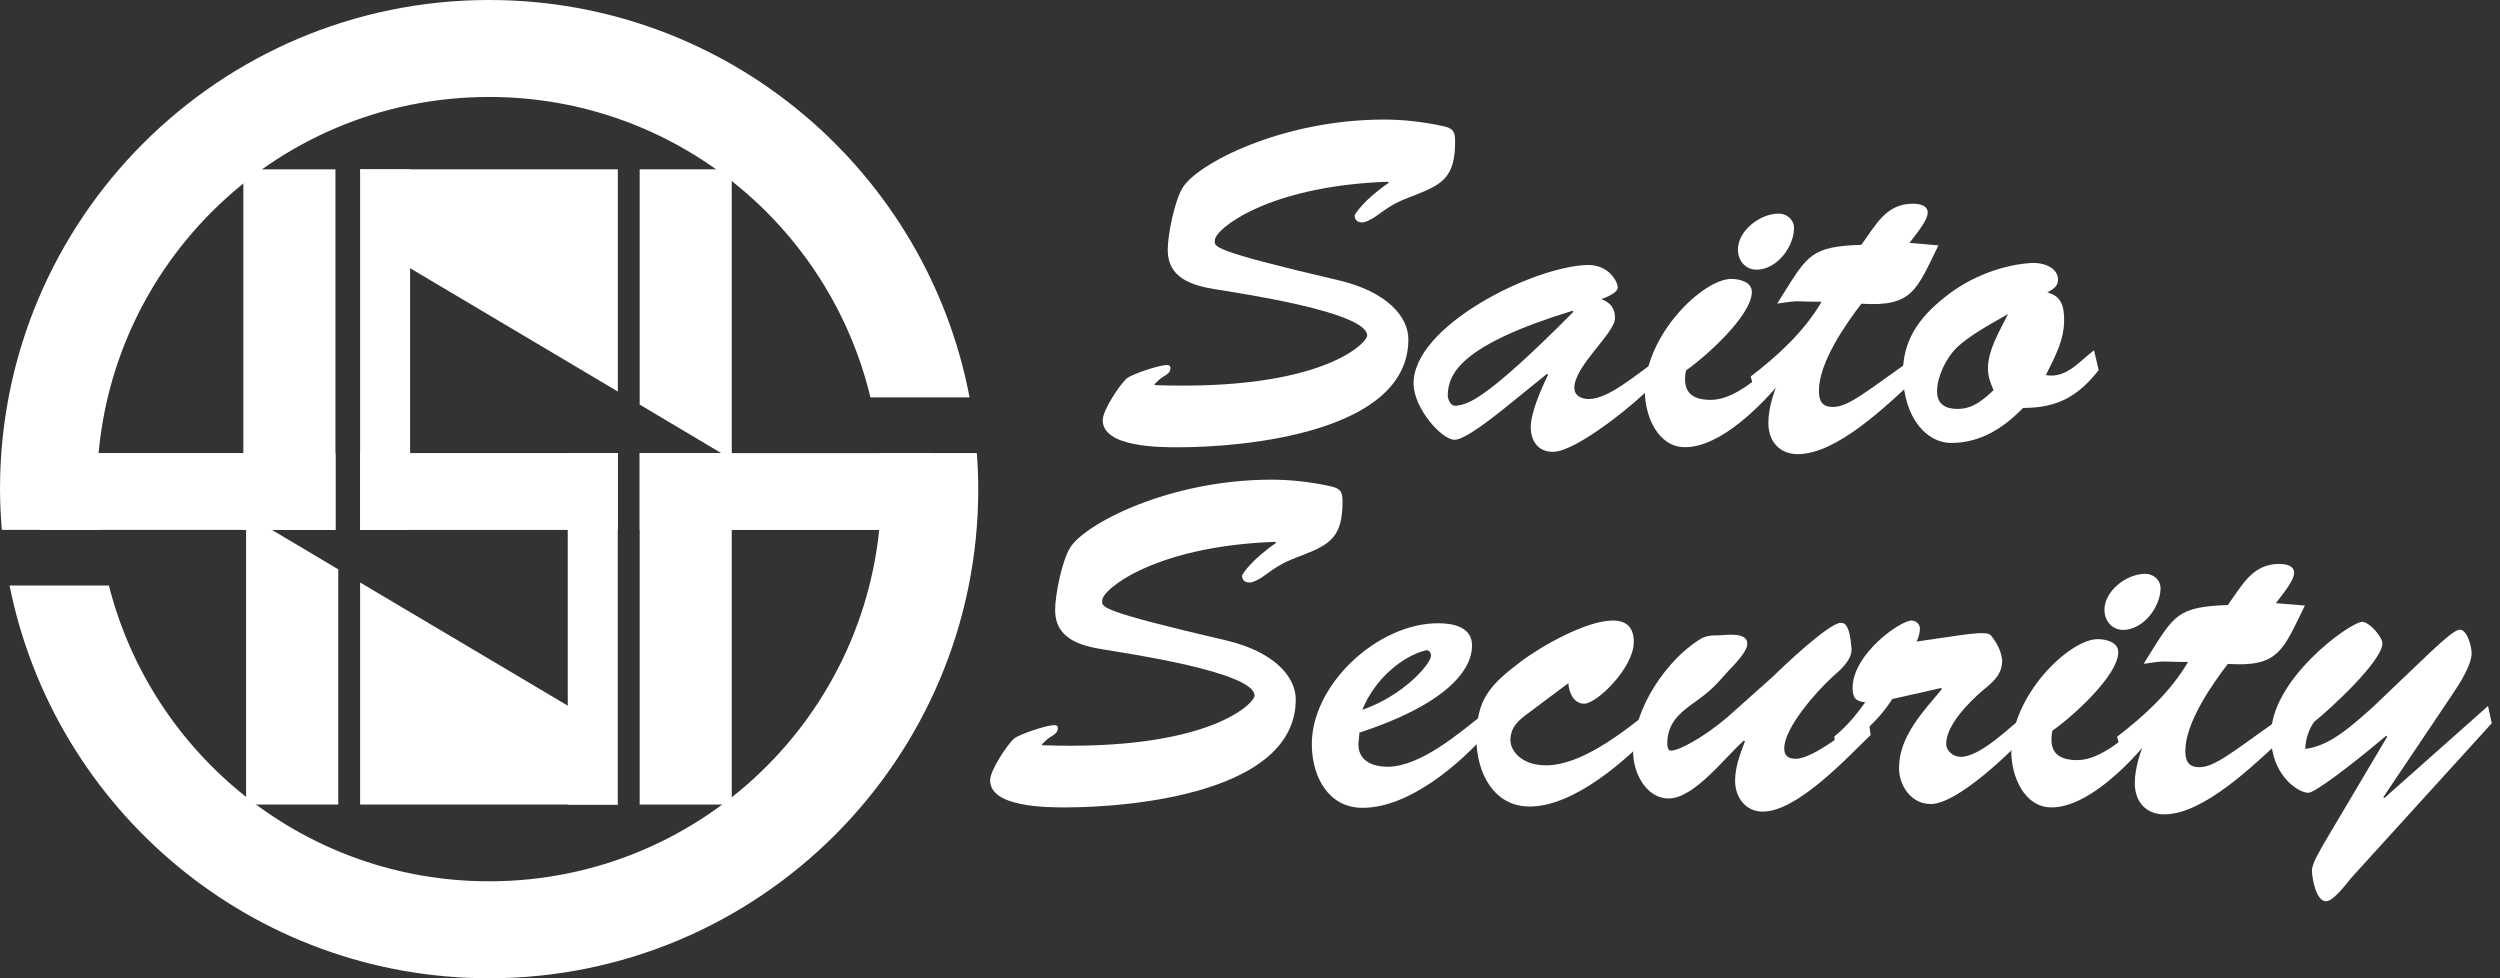 <?xml version="1.0" encoding="utf-8"?>
<!-- Generator: Adobe Illustrator 26.3.1, SVG Export Plug-In . SVG Version: 6.00 Build 0)  -->
<svg version="1.1" id="レイヤー_1" xmlns="http://www.w3.org/2000/svg" xmlns:xlink="http://www.w3.org/1999/xlink" x="0px"
	 y="0px" width="230px" height="90px" viewBox="0 0 230 90" style="enable-background:new 0 0 230 90;" xml:space="preserve">
<rect x="0" y="0" width="230" height="90" fill="#333333" stroke="none"/>
<style type="text/css">
	.st0{fill:#FFFFFF;}
</style>
<g>
	<g>
		<path class="st0" d="M123.21,25.8c4.34,1.03,6.36,3.31,6.36,5.42c0,8.56-15,9.93-21.2,9.93c-1.68,0-6.92,0-6.92-2.49
			c0-0.9,1.5-3.18,2.19-3.83c0.52-0.43,3.05-1.25,3.7-1.25c0.21,0,0.34,0.04,0.34,0.3c0,0.43-0.43,0.64-0.73,0.82
			c-0.26,0.17-0.47,0.39-0.73,0.64v0.09c15.35,0.56,19.56-3.87,19.56-4.56c0-2.19-11.91-3.91-13.97-4.26
			c-2.15-0.34-4.38-1.03-4.38-3.61c0-1.42,0.64-4.56,1.37-5.72c1.29-2.19,9.11-6.28,18.53-6.28c1.8,0,3.61,0.21,5.42,0.6
			c0.99,0.21,1.12,0.56,1.12,1.42c0,3.18-1.07,3.91-3.61,4.9c-1.85,0.69-2.19,0.9-3.87,2.11c-0.3,0.17-0.73,0.43-1.07,0.43
			c-0.43,0-0.69-0.21-0.69-0.64c0-0.09,0.82-1.42,3.14-3.01l-0.09-0.09c-11.09,0.39-15.91,4.38-15.91,5.37
			C111.73,22.7,111.21,23,123.21,25.8z"/>
		<path class="st0" d="M138.39,37.58c-0.82,0.64-3.57,2.88-4.56,2.88c-1.2,0-3.7-2.84-3.78-5.07c-0.17-5.37,11.01-10.88,15.99-11.01
			c1.98-0.04,2.79,1.55,2.79,2.06c0,0.52-1.12,0.95-1.5,1.07c0.82,0.34,1.25,0.82,1.25,1.76c0,1.38-3.74,4.39-3.74,6.41
			c0,0.73,0.64,1.03,1.33,1.03c1.81,0,4.26-2.19,6.1-3.44l0.34,1.59c-1.85,2.11-7.61,6.71-9.72,6.71c-1.42,0-2.06-1.03-2.06-2.28
			c0-1.38,1.03-3.65,1.59-4.81l-0.09-0.09L138.39,37.58z M133.19,36.46c0.04,0.21,0.21,0.99,0.86,0.86
			c0.86-0.17,2.19-0.04,10.71-8.64l-0.09-0.09C134.43,31.73,133.19,34.35,133.19,36.46z"/>
		<path class="st0" d="M164.02,34.91c-1.93,2.36-5.72,6.23-8.99,6.23c-2.54,0-3.7-2.92-3.7-5.12c0-5.24,5.37-10.36,7.95-10.36
			c0.73,0,1.89,0.26,1.89,1.2c0,2.15-4.26,5.98-6.06,7.22c-0.34,1.76,0.3,2.71,2.28,2.71c2.28,0,4.51-2.28,6.23-3.53L164.02,34.91z
			 M159.89,22.96c0-1.76,2.06-3.31,3.74-3.31c0.77,0,1.42,0.56,1.42,1.33c0,1.72-1.59,3.83-3.44,3.83
			C160.58,24.81,159.89,23.99,159.89,22.96z"/>
		<path class="st0" d="M178.34,22.57c-2.02,4.08-2.36,5.68-7.09,5.37c-1.46,1.89-3.91,5.42-3.91,8c0,0.95,0.3,1.5,1.29,1.5
			c1.38,0,2.92-1.29,7.39-4.47l0.21,1.89c-2.54,2.32-7.18,6.92-10.83,6.92c-1.68,0-2.71-1.16-2.71-2.88c0-1.42,0.56-3.05,1.12-4.3
			l-0.09-0.09l-2.19,1.76l-0.47-1.63c2.58-1.98,4.94-4.17,6.53-6.88c-2.62,0-1.8-0.17-4.08,0.17l0.47-0.77
			c2.36-3.74,2.67-4.47,7.27-4.64c1.29-1.76,2.23-3.78,4.73-3.78c0.56,0,1.37,0.13,1.37,0.82c0,0.77-1.25,2.19-1.68,2.79
			L178.34,22.57z"/>
		<path class="st0" d="M193.08,34.05c-1.93,2.45-3.83,3.48-6.96,3.48c-1.8,1.85-3.91,3.22-6.62,3.22c-2.23,0-4.3-2.24-4.43-6.15
			c-0.09-3.22,1.46-5.37,3.87-7.27c2.32-1.89,5.42-3.01,8.04-3.14c0.95-0.04,2.36,0.39,2.36,1.55c0,0.64-0.52,0.9-0.99,1.16
			c1.29,0.34,1.55,1.25,1.55,2.54c0,1.89-0.86,3.4-1.68,5.07c1.89,0.34,3.09-1.29,4.43-2.28L193.08,34.05z M184.83,28.98l-0.09-0.09
			c-1.46,0.86-3.48,1.89-4.77,3.14c-0.94,0.95-1.76,2.62-1.76,3.96c0,1.25,0.82,1.63,1.89,1.63c1.42,0,2.32-0.82,3.31-1.72
			c-0.3-0.69-0.52-1.25-0.52-2.02c0-1.72,1.16-3.57,1.85-4.99h0.09V28.98z"/>
	</g>
	<g>
		<path class="st0" d="M112.85,58.93c4.34,1.03,6.36,3.31,6.36,5.42c0,8.56-15,9.93-21.2,9.93c-1.68,0-6.92,0-6.92-2.49
			c0-0.9,1.5-3.18,2.19-3.83c0.52-0.43,3.05-1.25,3.7-1.25c0.21,0,0.34,0.04,0.34,0.3c0,0.43-0.43,0.64-0.73,0.82
			c-0.26,0.17-0.47,0.39-0.73,0.64v0.09c15.35,0.56,19.56-3.87,19.56-4.56c0-2.19-11.91-3.91-13.97-4.26
			c-2.15-0.34-4.38-1.03-4.38-3.61c0-1.42,0.64-4.56,1.37-5.72c1.29-2.19,9.11-6.28,18.53-6.28c1.8,0,3.61,0.21,5.42,0.6
			c0.99,0.21,1.12,0.56,1.12,1.42c0,3.18-1.07,3.91-3.61,4.9c-1.85,0.69-2.19,0.9-3.87,2.11c-0.3,0.17-0.73,0.43-1.07,0.43
			c-0.43,0-0.69-0.21-0.69-0.64c0-0.09,0.82-1.42,3.14-3.01l-0.09-0.09c-11.09,0.39-15.91,4.38-15.91,5.37
			C101.37,55.84,100.86,56.14,112.85,58.93z"/>
		<path class="st0" d="M136.98,67.23c-2.62,3.05-7.35,7.09-11.61,7.09c-3.14,0-4.6-2.79-4.68-5.63
			c-0.17-5.63,6.06-11.39,11.65-11.35c1.37,0,3.09,0.34,3.09,2.06c0,2.11-2.11,5.29-10.36,8l-0.09,0.95
			c-0.09,1.63,1.29,2.19,2.67,2.19c3.05,0,6.66-3.14,8.94-4.94L136.98,67.23z M131.65,60.31c0-0.3-0.21-0.56-0.52-0.47
			c-2.15,0.56-4.64,2.62-5.8,5.46C129.11,64.01,131.69,61.04,131.65,60.31z"/>
		<path class="st0" d="M140.68,65.55c-0.95,0.69-1.72,1.33-1.72,2.54c0,0.99,1.03,2.32,3.27,2.32c3.27,0,7.01-3.01,9.5-4.94
			l0.52,1.68c-2.62,2.79-7.44,7.05-11.52,7.05c-3.31,0-4.9-3.1-4.9-6.28c0-3.61,1.29-4.94,4.08-7.05c1.93-1.46,6.06-3.78,8.47-3.78
			c1.33,0,1.93,0.69,1.93,1.98c0,2.36-3.4,5.67-4.56,5.67c-0.99,0-1.42-1.07-1.46-1.89L140.68,65.55z"/>
		<path class="st0" d="M163.16,62.2c0.86-0.86,5.12-4.9,6.19-4.9c0.34,0,0.82,0.13,0.99,2.36c0.09,1.03-1.07,2.02-1.76,2.62
			c-1.38,1.25-4.43,4.64-4.43,6.58c0,0.69,0.39,0.95,1.07,0.95c1.63,0,5.33-3.01,6.62-4.04l0.26,1.85
			c-2.19,2.11-6.75,7.05-9.93,7.05c-1.59,0-2.54-1.33-2.54-2.84c0-1.29,0.47-2.49,0.9-3.61l-0.09-0.09
			c-1.68,1.46-4.56,5.33-6.92,5.33c-2.11,0-3.27-2.41-3.27-4.26c0-4.17,3.22-8.51,5.98-10.28c0.6-0.43,1.16-0.47,1.89-0.47
			c0.6,0,2.79-0.39,2.62,0.9c-0.09,0.69-1.25,1.89-1.68,2.32c-1.33,1.5-1.63,1.85-3.31,3.05c-1.33,0.95-2.36,1.89-2.36,3.7
			c0,0.21,0.04,0.64,0.34,0.64c0.77,0,3.09-1.29,5.16-3.05L163.16,62.2z"/>
		<path class="st0" d="M174.09,64.31c-1.5,2.36-3.31,3.48-5.16,5.33l-0.17-1.89c1.12-0.9,2.02-1.98,2.84-3.14
			c-0.9-0.09-1.16-0.43-1.16-1.33c0-3.1,4.38-6.19,5.42-6.19c0.43,0,0.77,0.34,0.77,0.73c0,0.43-0.13,0.82-0.3,1.2
			c4.04-0.56,6.41-1.07,6.84-0.56c0.64,0.82,0.94,1.5,1.03,2.28c0,1.33-0.82,1.98-1.8,2.79c-1.25,1.07-3.35,3.18-3.35,4.9
			c0,0.69,0.69,1.2,1.33,1.2c1.85,0,4.56-2.79,5.98-3.87l0.3,1.59c-1.63,1.85-6.58,6.62-9.03,6.62c-1.8,0-2.92-1.68-2.92-3.31
			c0-2.92,2.23-5.2,3.95-7.27l-0.09-0.09L174.09,64.31z"/>
		<path class="st0" d="M197.73,68.05c-1.93,2.36-5.72,6.23-8.99,6.23c-2.54,0-3.7-2.92-3.7-5.12c0-5.24,5.37-10.36,7.95-10.36
			c0.73,0,1.89,0.26,1.89,1.2c0,2.15-4.26,5.98-6.06,7.22c-0.34,1.76,0.3,2.71,2.28,2.71c2.28,0,4.51-2.28,6.23-3.53L197.73,68.05z
			 M193.61,56.1c0-1.76,2.06-3.31,3.74-3.31c0.77,0,1.42,0.56,1.42,1.33c0,1.72-1.59,3.83-3.44,3.83
			C194.3,57.94,193.61,57.13,193.61,56.1z"/>
		<path class="st0" d="M212.05,55.71c-2.02,4.08-2.36,5.68-7.09,5.37c-1.46,1.89-3.91,5.42-3.91,8c0,0.95,0.3,1.5,1.29,1.5
			c1.38,0,2.92-1.29,7.39-4.47l0.21,1.89c-2.54,2.32-7.18,6.92-10.83,6.92c-1.68,0-2.71-1.16-2.71-2.88c0-1.42,0.56-3.05,1.12-4.3
			l-0.09-0.09l-2.19,1.76l-0.47-1.63c2.58-1.98,4.94-4.17,6.53-6.88c-2.62,0-1.8-0.17-4.08,0.17l0.47-0.77
			c2.36-3.74,2.67-4.47,7.27-4.64c1.29-1.76,2.23-3.78,4.73-3.78c0.56,0,1.37,0.13,1.37,0.82c0,0.77-1.25,2.19-1.68,2.79
			L212.05,55.71z"/>
		<path class="st0" d="M216.31,80.77c-0.39,0.47-1.63,2.15-2.32,2.15c-0.9,0-1.29-2.11-1.29-2.84c0-0.69,0.86-2.02,1.16-2.58
			l5.76-9.72l-0.09-0.09c-3.52,2.97-6.66,5.29-7.18,5.25c-1.2-0.09-3.4-1.89-3.4-5.07c-0.3-5.16,7.18-10.62,8.38-10.66
			c0.64,0,1.85,1.38,1.85,1.98c0,1.63-4.86,6.1-6.28,7.22c-0.52,0.73-0.77,1.59-0.82,2.49c2.28-0.26,4.3-2.15,6.15-3.78
			c4.38-4.13,7.18-7.05,8-7.18c0.73-0.13,1.16,1.55,1.16,2.15c0,1.12-1.16,2.88-1.76,3.78l-6.36,9.46l0.09,0.09l9.54-8.47l0.34,1.59
			L216.31,80.77z"/>
	</g>
	<g>
		<rect x="58.85" y="41.68" class="st0" width="8.47" height="32.34"/>
		<rect x="22.39" y="15.58" class="st0" width="8.47" height="33.17"/>
		<rect x="33.13" y="15.58" class="st0" width="4.6" height="33.17"/>
		
			<rect x="13.77" y="31.66" transform="matrix(-1.836970e-16 1 -1 -1.836970e-16 62.524 27.909)" class="st0" width="7.07" height="27.12"/>
		
			<rect x="41.45" y="33.36" transform="matrix(-1.836970e-16 1 -1 -1.836970e-16 90.201 0.232)" class="st0" width="7.07" height="23.7"/>
		
			<rect x="68.79" y="31.75" transform="matrix(-1.836970e-16 1 -1 -1.836970e-16 117.537 -27.104)" class="st0" width="7.07" height="26.93"/>
		<g>
			<g>
				<path class="st0" d="M9.12,48.75C8.99,47.52,8.92,46.27,8.92,45C8.92,25.07,25.07,8.92,45,8.92c17.02,0,31.28,11.79,35.08,27.64
					h9.12C85.25,15.75,66.97,0,45,0C20.15,0,0,20.15,0,45c0,1.26,0.07,2.51,0.17,3.75H9.12z"/>
				<path class="st0" d="M89.87,41.68h-8.95c0.1,1.09,0.16,2.2,0.16,3.32c0,19.93-16.15,36.08-36.08,36.08
					c-16.86,0-31.02-11.57-34.98-27.21H0.88C5,74.47,23.18,90,45,90c24.85,0,45-20.15,45-45C90,43.88,89.95,42.78,89.87,41.68z"/>
			</g>
		</g>
		<polygon class="st0" points="37.2,24.36 56.84,36.02 56.84,15.58 33.13,15.58 		"/>
		
			<rect x="52.24" y="41.68" transform="matrix(-1 -1.224647e-16 1.224647e-16 -1 109.073 115.706)" class="st0" width="4.6" height="32.34"/>
		<polygon class="st0" points="52.77,65.24 33.13,53.59 33.13,74.02 56.84,74.02 		"/>
		<polygon class="st0" points="58.85,37.22 67.32,42.26 67.32,15.58 58.85,15.58 		"/>
		<polygon class="st0" points="31.12,52.38 22.64,47.34 22.64,74.02 31.12,74.02 		"/>
	</g>
</g>
</svg>
